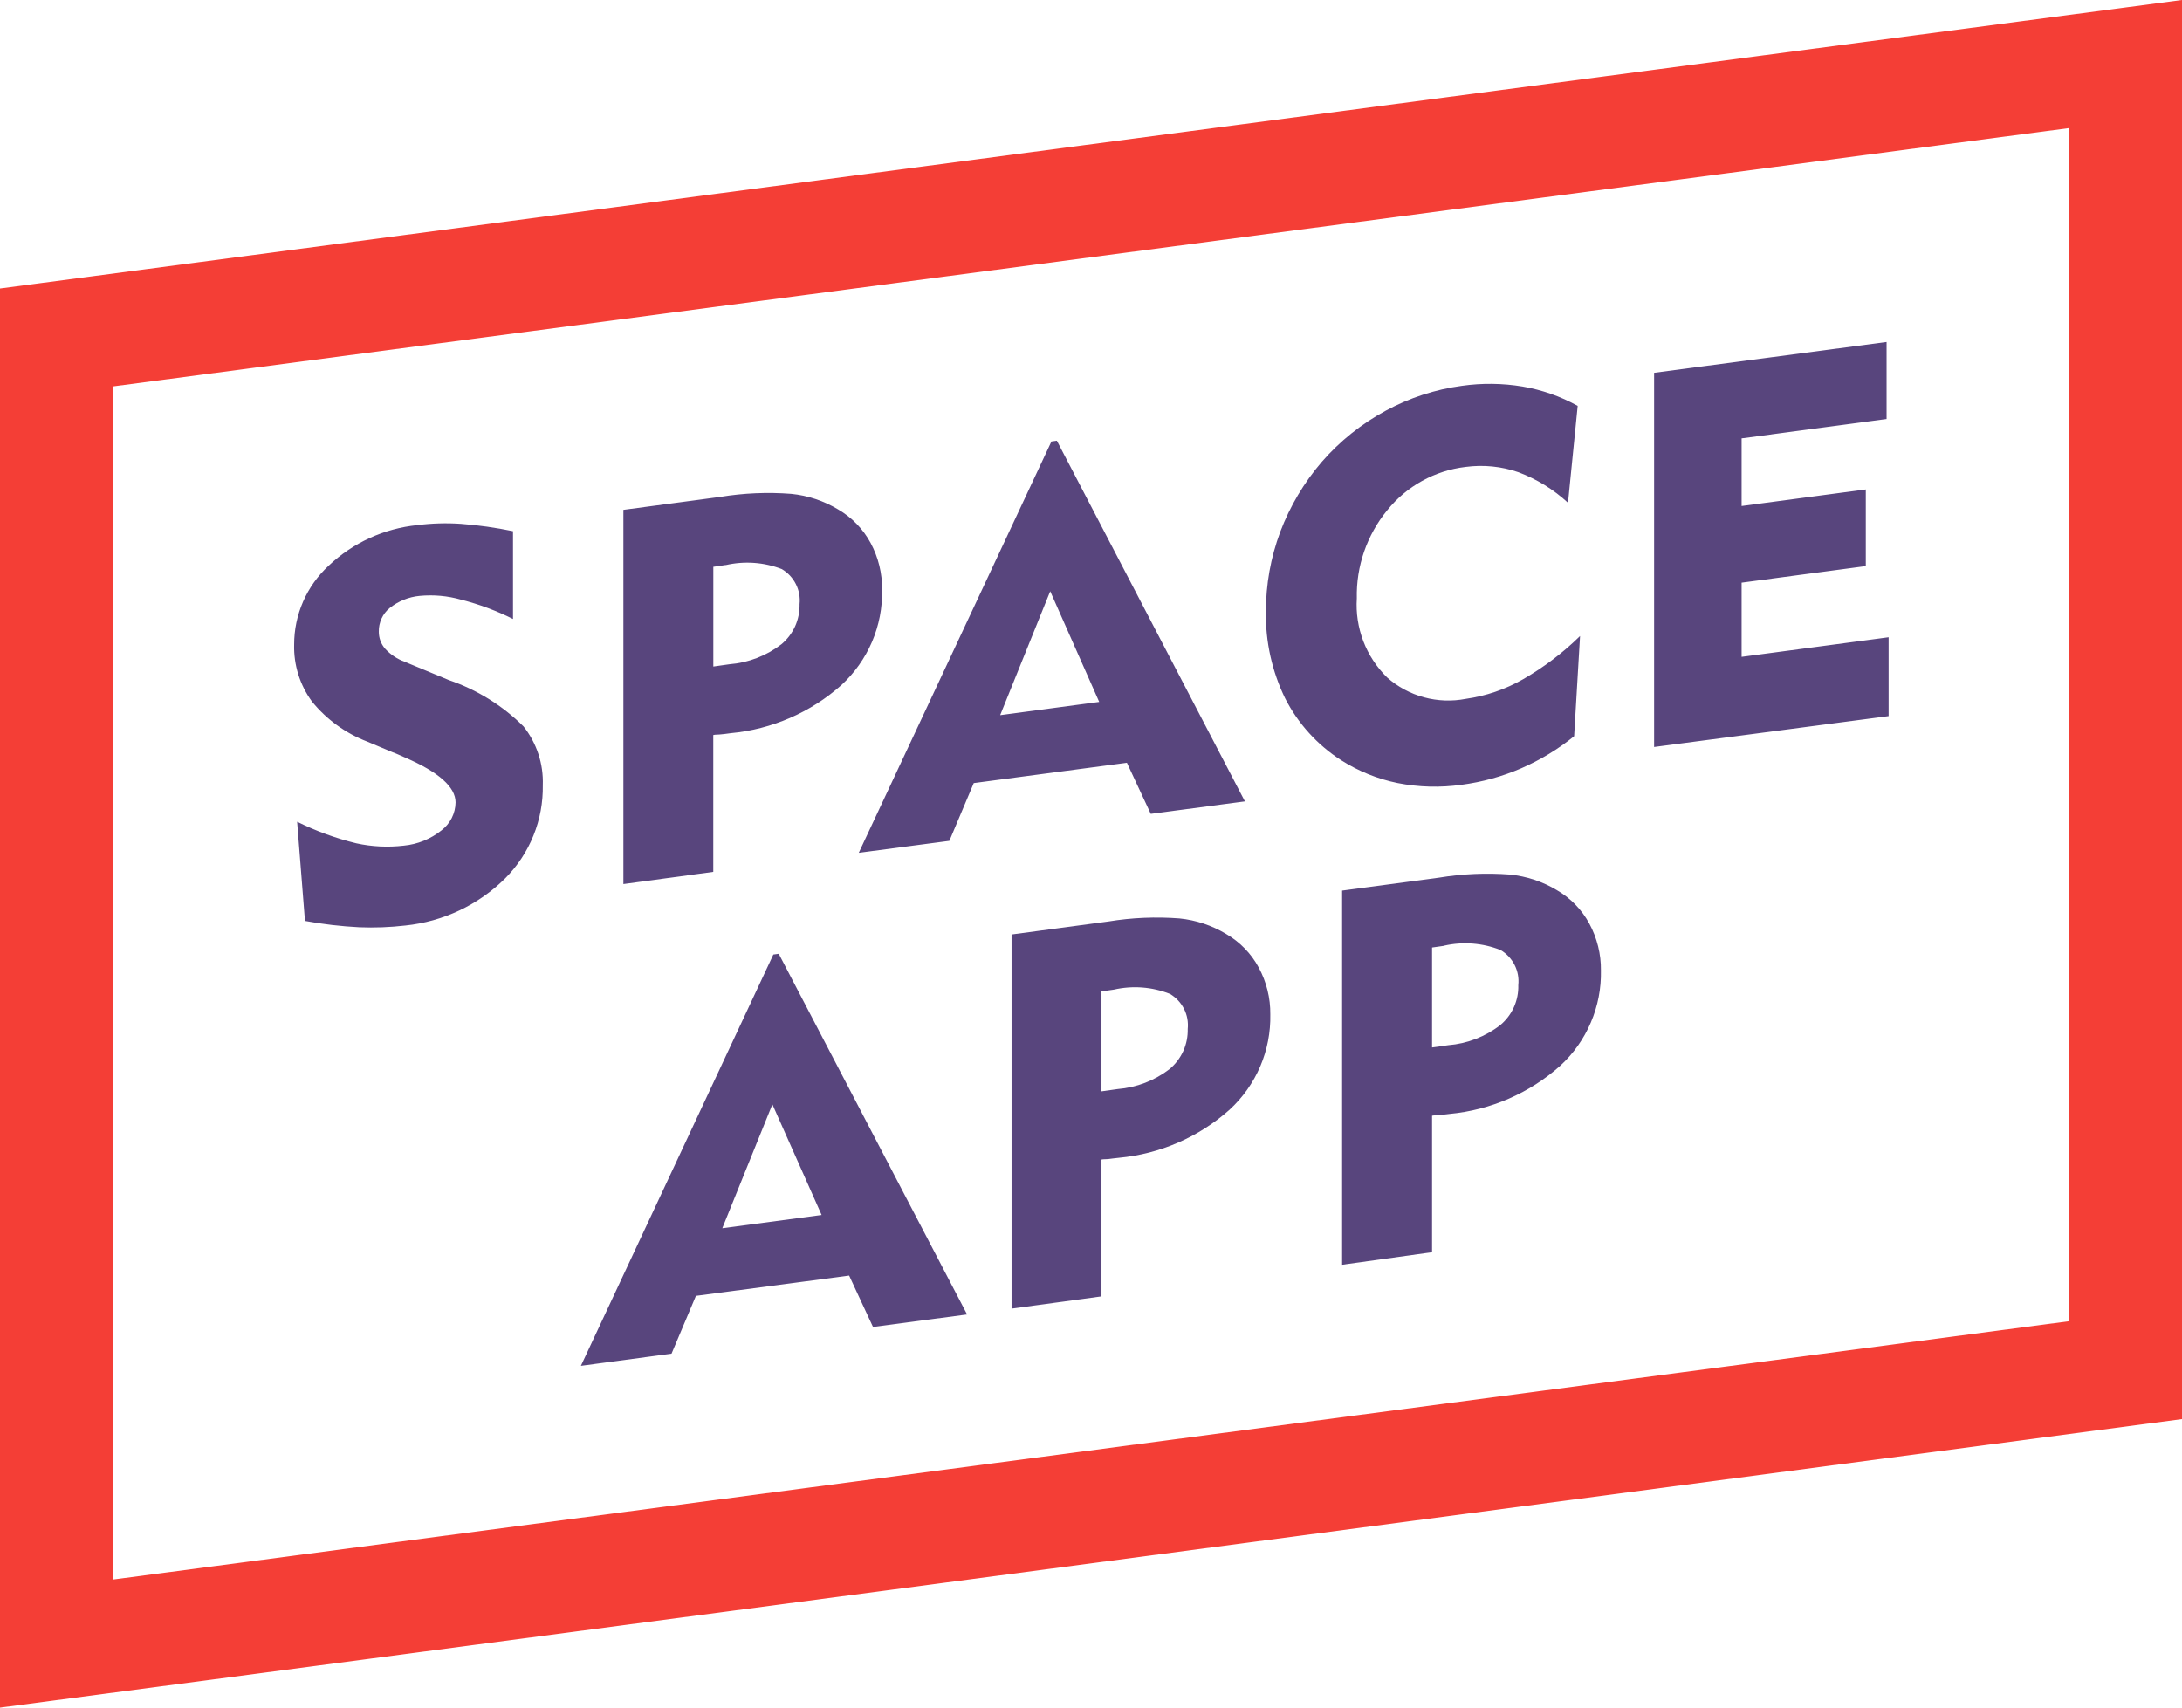 <svg width="46" height="36" viewBox="0 0 46 36" fill="none" xmlns="http://www.w3.org/2000/svg">
<path d="M0 36L46 29.918V0L0 6.082V36ZM2.383 8.146L43.62 2.7V27.854L2.383 33.3V8.146Z" fill="#F43E36"/>
<path d="M6.264 17.324C6.662 17.521 7.08 17.674 7.512 17.779C7.84 17.851 8.179 17.867 8.513 17.828C8.804 17.8 9.08 17.688 9.307 17.506C9.398 17.436 9.472 17.347 9.524 17.245C9.575 17.143 9.603 17.031 9.604 16.916C9.604 16.595 9.253 16.279 8.545 15.973C8.431 15.924 8.345 15.882 8.279 15.86L7.743 15.635C7.288 15.461 6.887 15.17 6.58 14.794C6.322 14.444 6.189 14.019 6.201 13.586C6.201 13.276 6.265 12.968 6.39 12.683C6.514 12.398 6.697 12.141 6.926 11.929C7.436 11.444 8.095 11.142 8.798 11.071C9.102 11.032 9.41 11.023 9.717 11.044C10.086 11.072 10.453 11.124 10.815 11.199V13.05C10.467 12.876 10.1 12.739 9.722 12.643C9.438 12.562 9.141 12.535 8.846 12.563C8.614 12.585 8.394 12.675 8.213 12.82C8.14 12.88 8.082 12.956 8.043 13.042C8.004 13.127 7.984 13.22 7.986 13.314C7.984 13.448 8.032 13.578 8.121 13.679C8.234 13.801 8.375 13.895 8.532 13.952L9.463 14.338C10.055 14.54 10.594 14.874 11.037 15.315C11.315 15.666 11.459 16.105 11.443 16.552C11.449 16.916 11.383 17.277 11.246 17.615C11.11 17.953 10.906 18.261 10.648 18.52C10.083 19.08 9.34 19.43 8.545 19.512C8.223 19.549 7.9 19.562 7.577 19.549C7.192 19.529 6.808 19.485 6.429 19.415L6.264 17.324ZM15.297 11.912L15.038 11.95V14.052L15.378 14.004C15.778 13.972 16.16 13.825 16.477 13.58C16.599 13.477 16.697 13.348 16.763 13.202C16.828 13.056 16.86 12.898 16.856 12.738C16.871 12.592 16.845 12.445 16.778 12.314C16.712 12.183 16.609 12.073 16.482 11.998C16.105 11.852 15.692 11.823 15.297 11.914V11.912ZM13.142 18.638V10.749L15.184 10.476C15.679 10.395 16.182 10.373 16.682 10.412C17.031 10.447 17.367 10.559 17.667 10.739C17.957 10.907 18.195 11.152 18.354 11.447C18.517 11.75 18.6 12.089 18.596 12.433C18.604 12.81 18.532 13.184 18.384 13.53C18.235 13.877 18.015 14.189 17.736 14.445C17.088 15.021 16.271 15.376 15.404 15.457C15.301 15.473 15.226 15.479 15.177 15.484C15.129 15.49 15.08 15.484 15.037 15.496V18.381L13.142 18.638ZM21.085 15.077L23.173 14.798L22.14 12.465L21.085 15.077ZM18.104 17.979L22.166 9.307L22.28 9.291L26.245 16.895L24.26 17.158L23.757 16.081L20.528 16.509L20.014 17.727L18.104 17.979ZM33.056 10.6C32.753 10.32 32.398 10.101 32.011 9.956C31.654 9.832 31.272 9.794 30.897 9.844C30.248 9.921 29.655 10.248 29.247 10.755C28.816 11.279 28.588 11.939 28.604 12.616C28.584 12.923 28.631 13.23 28.741 13.518C28.851 13.806 29.022 14.066 29.243 14.283C29.466 14.48 29.732 14.623 30.02 14.701C30.308 14.779 30.61 14.79 30.903 14.733C31.328 14.673 31.737 14.533 32.109 14.32C32.547 14.068 32.95 13.762 33.31 13.409L33.185 15.521C32.846 15.796 32.471 16.023 32.071 16.197C31.669 16.371 31.244 16.488 30.81 16.545C30.362 16.608 29.907 16.596 29.463 16.508C29.039 16.422 28.636 16.258 28.272 16.026C27.77 15.703 27.363 15.253 27.093 14.723C26.816 14.155 26.677 13.53 26.687 12.899C26.686 12.323 26.788 11.752 26.99 11.212C27.194 10.673 27.49 10.174 27.866 9.737C28.246 9.3 28.702 8.935 29.213 8.659C29.712 8.388 30.256 8.21 30.82 8.134C31.244 8.074 31.674 8.079 32.097 8.149C32.505 8.219 32.898 8.356 33.26 8.557L33.056 10.6ZM34.871 15.748V7.859L39.772 7.21V8.834L36.716 9.242V10.668L39.334 10.319V11.935L36.716 12.284V13.848L39.815 13.435V15.097L34.871 15.748Z" fill="#58457D"/>
<path d="M15.227 25.894L17.321 25.615L16.283 23.282L15.227 25.894ZM12.246 28.795L16.303 20.124L16.417 20.108L20.388 27.712L18.404 27.975L17.901 26.892L14.671 27.32L14.157 28.538L12.246 28.795ZM23.48 20.864L23.221 20.901V23.008L23.561 22.96C23.961 22.928 24.343 22.781 24.66 22.536C24.782 22.433 24.88 22.303 24.946 22.158C25.011 22.012 25.043 21.854 25.039 21.694C25.054 21.548 25.028 21.401 24.961 21.27C24.895 21.139 24.792 21.029 24.665 20.954C24.289 20.805 23.875 20.774 23.48 20.864ZM21.325 27.589V19.701L23.367 19.427C23.862 19.346 24.365 19.325 24.865 19.363C25.214 19.398 25.55 19.51 25.85 19.691C26.14 19.859 26.378 20.104 26.536 20.398C26.7 20.701 26.784 21.041 26.78 21.385C26.788 21.761 26.716 22.135 26.568 22.482C26.419 22.829 26.199 23.14 25.92 23.396C25.273 23.973 24.455 24.328 23.588 24.409C23.485 24.419 23.41 24.43 23.361 24.436C23.313 24.441 23.264 24.436 23.221 24.446V27.331L21.325 27.589ZM30.45 19.939L30.19 19.976V22.083L30.531 22.035C30.931 22.003 31.313 21.856 31.629 21.611C31.752 21.508 31.85 21.379 31.916 21.233C31.981 21.087 32.013 20.929 32.008 20.769C32.024 20.623 31.997 20.476 31.931 20.345C31.865 20.214 31.762 20.104 31.635 20.029C31.258 19.88 30.845 19.847 30.449 19.936L30.45 19.939ZM28.294 26.664V18.776L30.337 18.503C30.832 18.422 31.335 18.4 31.835 18.438C32.183 18.474 32.52 18.585 32.82 18.766C33.11 18.934 33.348 19.179 33.506 19.473C33.67 19.777 33.754 20.116 33.75 20.46C33.758 20.837 33.686 21.21 33.537 21.557C33.389 21.904 33.169 22.215 32.89 22.471C32.242 23.048 31.425 23.403 30.558 23.484C30.455 23.495 30.38 23.505 30.331 23.511C30.282 23.517 30.233 23.511 30.19 23.522V26.4L28.294 26.664Z" fill="#58457D"/>
</svg>
